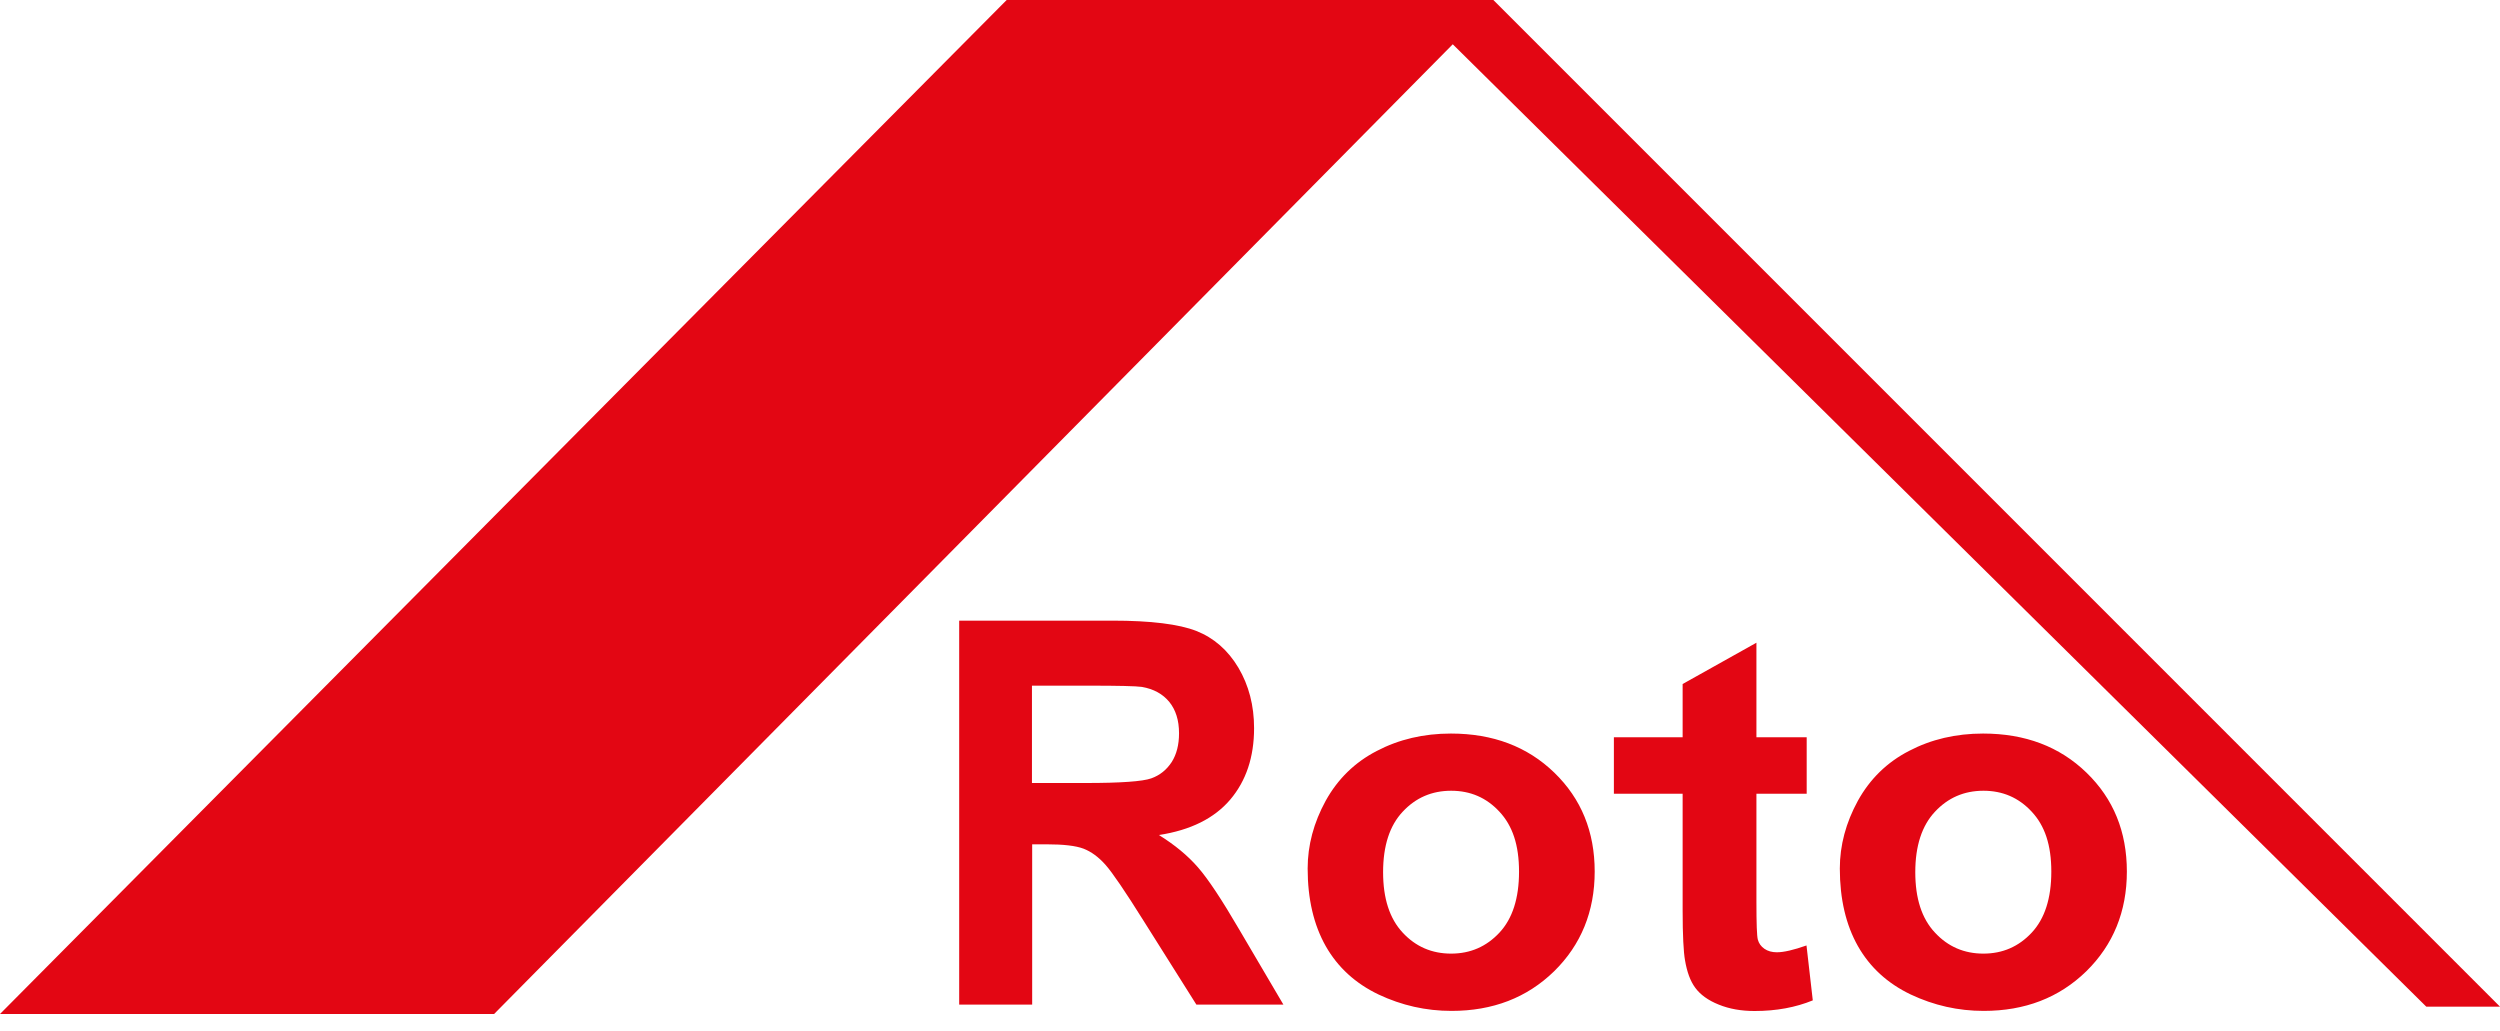 <?xml version="1.0" encoding="UTF-8"?> <svg xmlns="http://www.w3.org/2000/svg" width="114" height="47" viewBox="0 0 114 47" fill="none"><g clip-path="url(#clip0_8_839)"><path d="M47.062 35.705H49.514C51.105 35.705 52.103 35.634 52.498 35.493C52.893 35.352 53.199 35.102 53.43 34.749C53.651 34.401 53.764 33.963 53.764 33.436C53.764 32.843 53.614 32.372 53.322 32.01C53.025 31.648 52.611 31.417 52.07 31.323C51.801 31.285 50.997 31.266 49.646 31.266H47.057V35.705H47.062ZM43.739 45.81V28.301H50.728C52.484 28.301 53.76 28.461 54.555 28.772C55.35 29.087 55.99 29.642 56.471 30.447C56.946 31.252 57.186 32.17 57.186 33.206C57.186 34.519 56.824 35.606 56.099 36.462C55.374 37.314 54.291 37.856 52.846 38.077C53.566 38.524 54.16 39.014 54.626 39.55C55.091 40.082 55.717 41.028 56.513 42.393L58.523 45.81H54.555L52.154 41.998C51.303 40.637 50.719 39.781 50.404 39.428C50.088 39.075 49.759 38.835 49.406 38.698C49.053 38.566 48.497 38.501 47.735 38.501H47.067V45.81H43.744H43.739ZM87.337 39.771C87.337 40.971 87.633 41.889 88.236 42.529C88.829 43.169 89.568 43.485 90.443 43.485C91.319 43.485 92.053 43.165 92.646 42.529C93.239 41.894 93.54 40.967 93.54 39.748C93.54 38.529 93.244 37.653 92.646 37.013C92.053 36.373 91.323 36.058 90.443 36.058C89.563 36.058 88.829 36.378 88.236 37.013C87.638 37.649 87.337 38.571 87.337 39.771ZM83.896 39.602C83.896 38.543 84.174 37.512 84.72 36.514C85.27 35.521 86.047 34.759 87.054 34.241C88.062 33.714 89.186 33.45 90.429 33.45C92.345 33.45 93.917 34.043 95.145 35.234C96.374 36.425 96.985 37.926 96.985 39.743C96.985 41.56 96.364 43.085 95.131 44.294C93.893 45.499 92.335 46.097 90.457 46.097C89.29 46.097 88.189 45.848 87.13 45.349C86.075 44.845 85.27 44.111 84.72 43.141C84.174 42.172 83.896 40.995 83.896 39.602ZM63.069 39.771C63.069 40.971 63.366 41.889 63.964 42.529C64.556 43.169 65.296 43.485 66.171 43.485C67.046 43.485 67.781 43.165 68.374 42.529C68.967 41.894 69.268 40.967 69.268 39.748C69.268 38.529 68.971 37.653 68.374 37.013C67.781 36.373 67.051 36.058 66.171 36.058C65.291 36.058 64.556 36.378 63.964 37.013C63.366 37.649 63.069 38.571 63.069 39.771ZM59.629 39.602C59.629 38.543 59.906 37.512 60.452 36.514C61.003 35.521 61.78 34.759 62.787 34.241C63.794 33.714 64.919 33.45 66.162 33.45C68.077 33.45 69.649 34.043 70.878 35.234C72.106 36.425 72.718 37.926 72.718 39.743C72.718 41.56 72.097 43.085 70.864 44.294C69.626 45.499 68.068 46.097 66.19 46.097C65.022 46.097 63.921 45.848 62.862 45.349C61.808 44.845 61.003 44.111 60.452 43.141C59.906 42.172 59.629 40.995 59.629 39.602ZM82.385 33.62V36.194H80.093V41.113C80.093 42.111 80.112 42.689 80.159 42.854C80.206 43.019 80.3 43.155 80.456 43.264C80.611 43.372 80.804 43.424 81.025 43.424C81.341 43.424 81.788 43.32 82.376 43.113L82.663 45.617C81.882 45.937 81.002 46.102 80.008 46.102C79.406 46.102 78.86 46.008 78.375 45.81C77.891 45.617 77.537 45.358 77.307 45.047C77.076 44.737 76.926 44.318 76.836 43.786C76.77 43.414 76.728 42.652 76.728 41.513V36.194H73.593V33.62H76.728V31.191L80.093 29.308V33.62H82.385ZM66.246 2.019L22.531 46.238H0L45.904 0H68.096L114 45.904H110.639L66.246 2.019Z" fill="#E30613"></path></g><defs><clipPath id="clip0_8_839"><rect width="114" height="46.238" fill="white"></rect></clipPath></defs></svg> 
